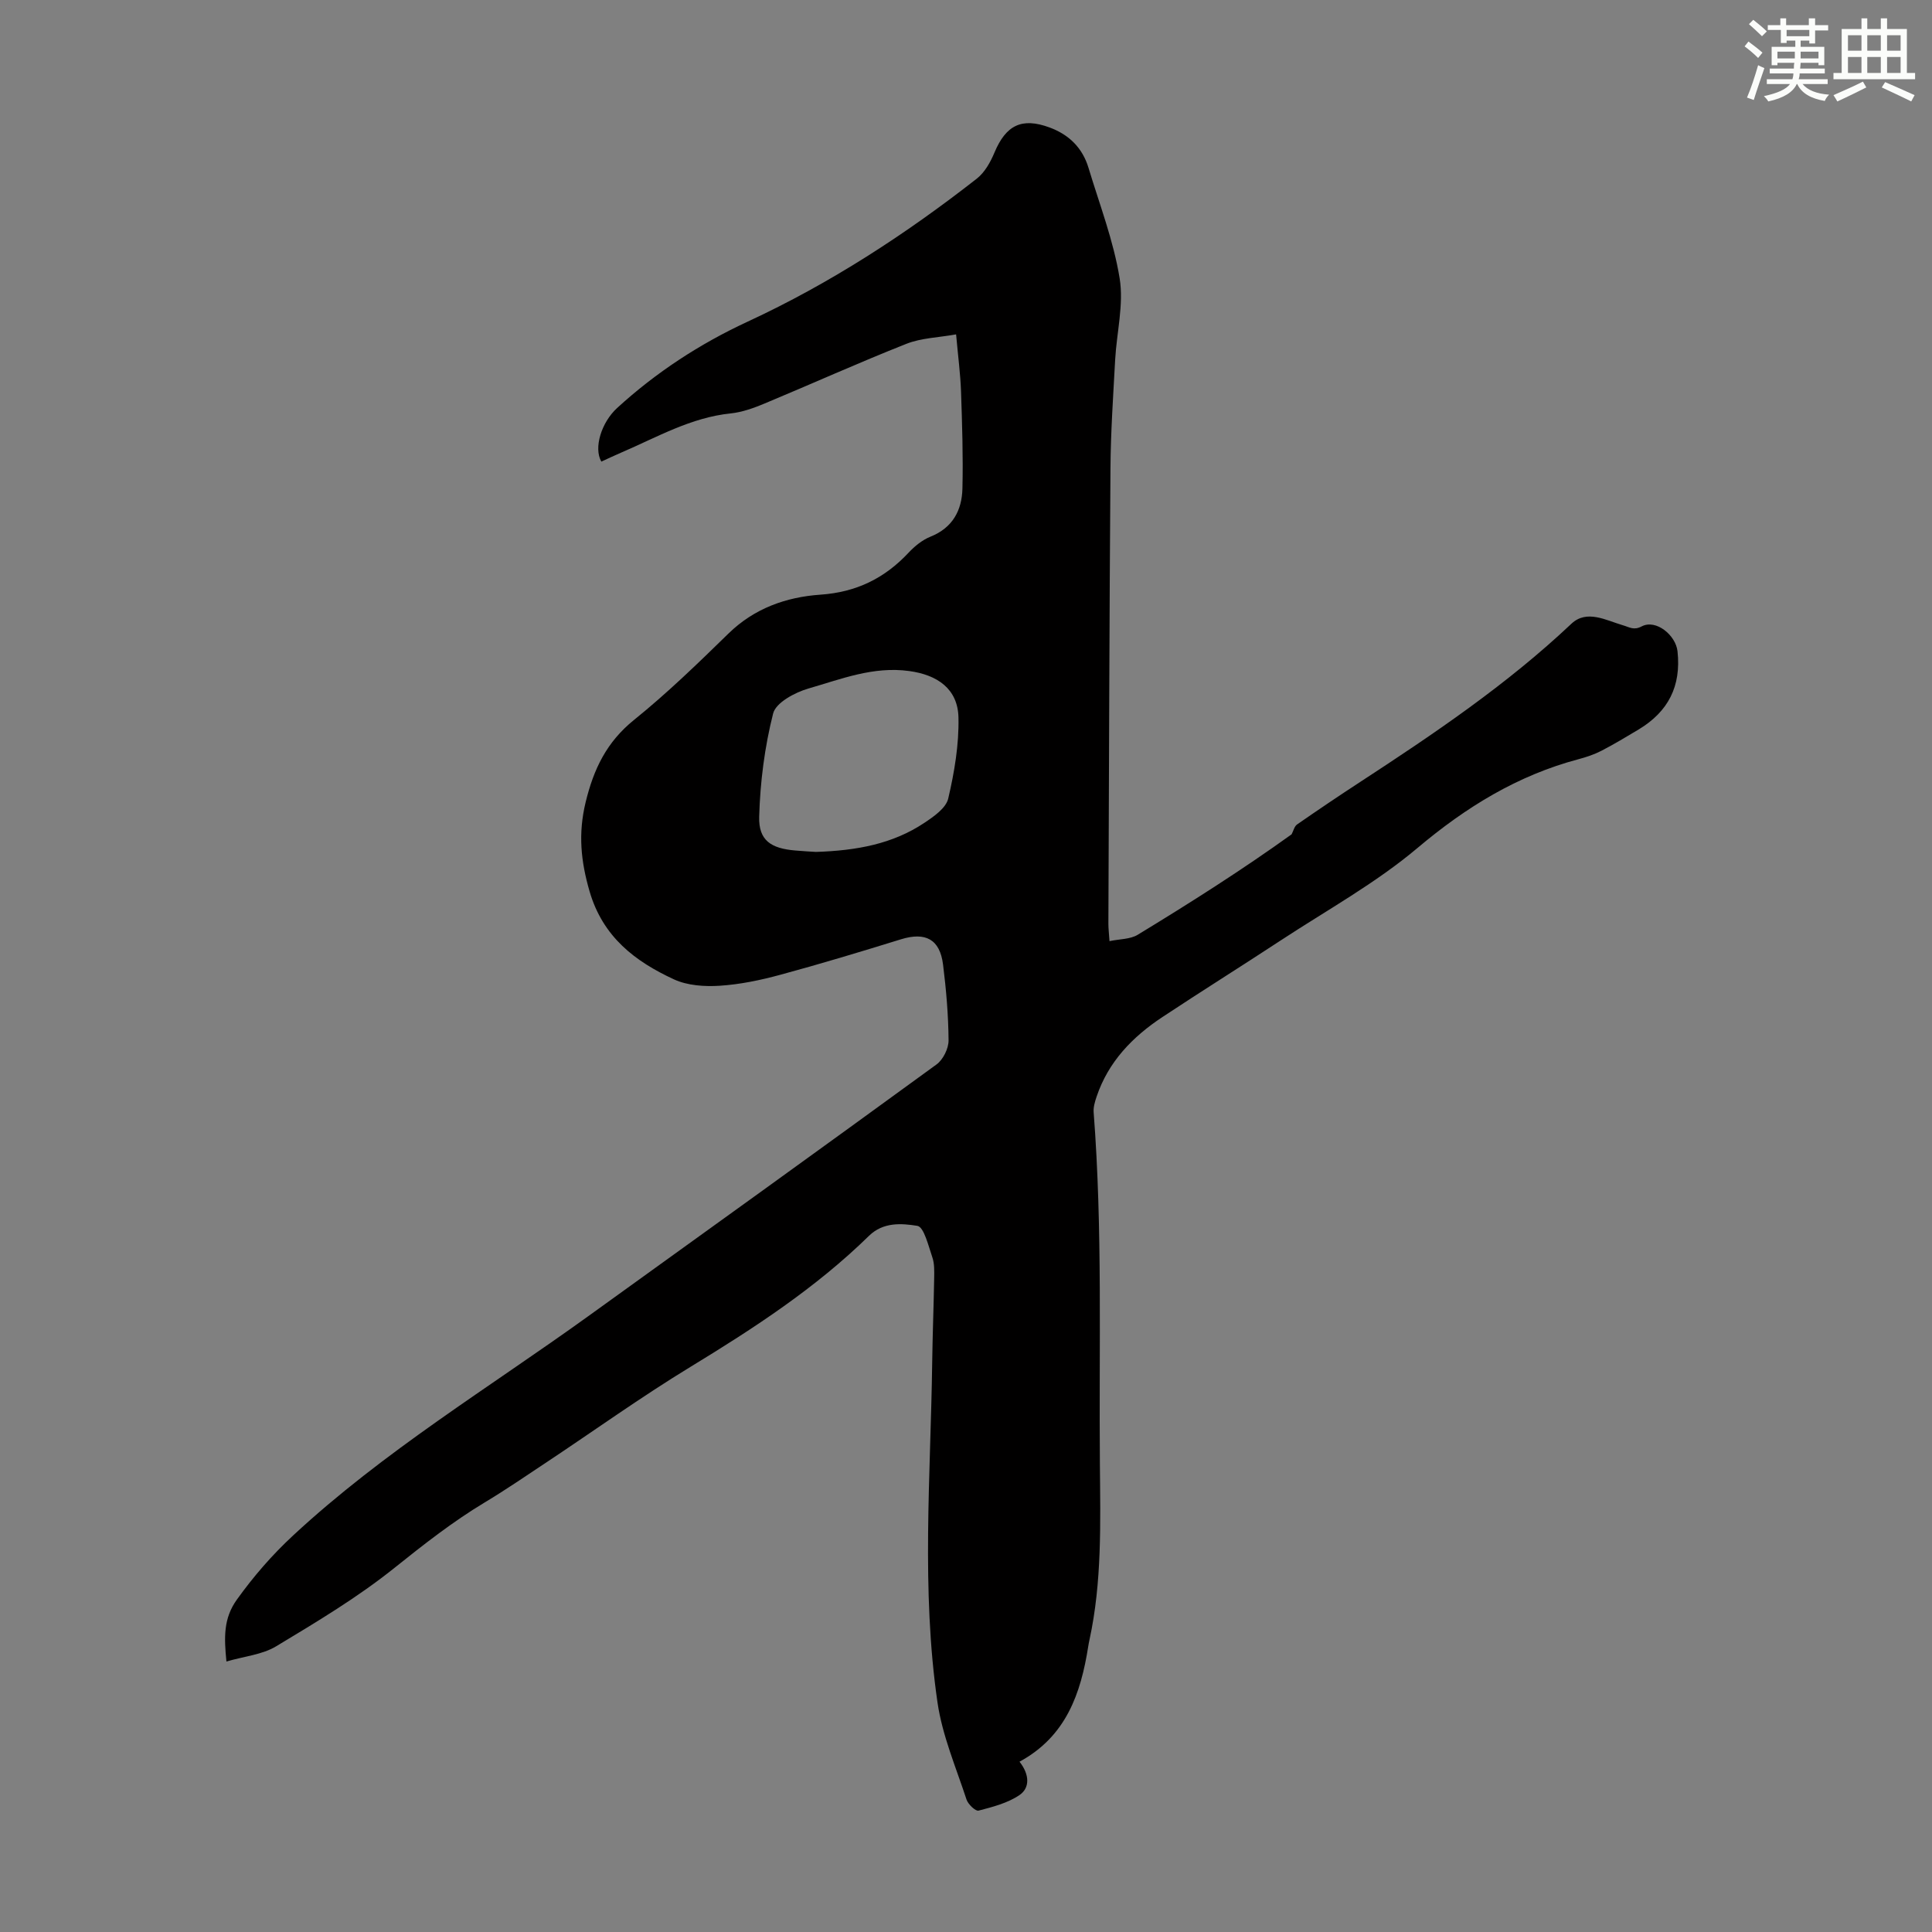 <svg enable-background="new 0 0 400 400" viewBox="0 0 400 400" xmlns="http://www.w3.org/2000/svg"><rect x="0" y="0" width="400" height="400" fill="#808080" stroke="none"/><path d="m46.88 344c-.5-5.05-.62-8.95 2.17-12.83 3.48-4.84 7.26-9.21 11.65-13.28 18.73-17.38 40.52-30.57 61.11-45.4 24.06-17.33 48.13-34.65 72.09-52.11 1.36-.99 2.5-3.3 2.49-4.98-.04-5.24-.49-10.49-1.14-15.69-.66-5.27-3.65-6.8-8.71-5.24-8.31 2.57-16.64 5.09-25.03 7.36-4.09 1.11-8.31 1.99-12.52 2.26-3.14.2-6.68-.04-9.47-1.33-8.05-3.72-14.69-8.78-17.44-18.16-1.84-6.31-2.4-12.03-.83-18.51 1.67-6.9 4.36-12.47 10.01-17.03 6.87-5.54 13.24-11.72 19.57-17.9 5.36-5.23 11.96-7.55 19.03-8.04 7.42-.51 13.28-3.38 18.25-8.69 1.26-1.35 2.84-2.64 4.54-3.32 4.6-1.84 6.5-5.46 6.61-9.96.16-6.69-.06-13.4-.29-20.1-.13-3.67-.62-7.32-1.02-11.82-3.66.66-7.19.73-10.28 1.95-9.87 3.9-19.54 8.27-29.34 12.35-2.25.94-4.64 1.81-7.03 2.06-8.24.84-15.25 4.92-22.61 8.08-1.42.61-2.81 1.27-4.19 1.9-1.64-2.86.04-8.13 3.25-11.08 8.07-7.39 17.14-13.31 27.05-17.9 17.05-7.9 32.67-18.06 47.43-29.6 1.65-1.29 2.84-3.43 3.67-5.42 2.38-5.67 5.65-7.29 11.37-5.19 4.05 1.48 6.84 4.23 8.09 8.36 2.29 7.59 5.19 15.11 6.45 22.88.88 5.43-.62 11.24-.93 16.88-.4 7.47-.92 14.94-.97 22.42-.23 31.44-.3 62.89-.43 94.33 0 .99.12 1.98.23 3.6 2.12-.45 4.28-.37 5.83-1.31 10.89-6.62 21.65-13.46 31.87-20.8.37-.69.56-1.64 1.13-2.04 4.32-3 8.68-5.94 13.08-8.81 15.28-9.97 30.38-20.16 43.72-32.75 3.19-3.01 7.19-.7 10.68.32 1.38.4 2.23 1.09 3.87.23 2.98-1.57 7.07 1.85 7.42 5.15.79 7.25-1.93 12.5-8.03 16.18-2.55 1.53-5.1 3.06-7.74 4.43-1.48.76-3.1 1.3-4.71 1.73-12.65 3.36-23.31 9.92-33.35 18.38-8.66 7.3-18.78 12.88-28.3 19.13-8.13 5.34-16.39 10.5-24.5 15.87-6.19 4.09-11.21 9.25-13.64 16.49-.35 1.04-.7 2.19-.61 3.26 1.87 24.25 1.08 48.53 1.29 72.81.1 12.22.45 24.38-2.16 36.41-.1.44-.18.88-.25 1.32-1.53 9.76-4.58 18.66-14.23 23.89 2.13 2.71 2.15 5.45-.02 6.92-2.44 1.65-5.54 2.45-8.46 3.21-.62.16-2.17-1.31-2.49-2.29-2.18-6.65-5.01-13.24-6.01-20.09-3.4-23.38-1.42-46.92-1.1-70.4.08-5.82.31-11.64.41-17.45.02-1.45.08-3-.38-4.33-.81-2.35-1.73-6.29-3.1-6.51-3.25-.52-7.06-.83-10.02 2.07-11.03 10.8-23.85 19.14-36.98 27.14-10.21 6.22-19.94 13.21-29.91 19.83-4.19 2.78-8.35 5.63-12.66 8.22-6.62 3.98-12.63 8.7-18.66 13.53-7.62 6.11-16.11 11.19-24.51 16.25-2.89 1.75-6.64 2.08-10.31 3.16zm122.05-167.62c8.47-.27 15.9-1.66 22.42-6 1.96-1.3 4.51-3.07 4.97-5.05 1.28-5.47 2.24-11.17 2.12-16.75-.12-5.98-4.39-8.86-10.2-9.65-7.44-1.02-14.09 1.67-20.86 3.62-2.8.81-6.74 2.92-7.31 5.16-1.76 6.94-2.69 14.21-2.89 21.39-.13 4.91 2.44 6.57 7.51 6.99 1.67.15 3.34.23 4.24.29z" fill="#010000"/><g fill="#fbfcfa"><path d="m361.2 9.6.8-1c.9.7 1.9 1.4 2.9 2.3l-.9 1.1c-1-1-2-1.8-2.8-2.4zm.5 10.6c.9-2.1 1.6-4.3 2.3-6.7.4.2.8.4 1.3.6-.7 2.1-1.5 4.3-2.2 6.6zm.4-15.2.9-.9c1 .8 2 1.6 2.8 2.4l-1 1c-.9-.9-1.8-1.7-2.7-2.5zm12.5-1.2h1.2v1.4h2.7v1.1h-2.7v2.7h-1.2v-.6h-1.8v1.3h4.9v3.8h-1.2v-.5h-3.7c0 .4-.1.9-.1 1.2h5.1v1h-5.2c0 .5-.1.9-.2 1.2h6v1h-5.2c1.1 1.3 2.9 2 5.5 2.2-.4.4-.7.8-.9 1.3-2.9-.5-4.8-1.6-5.7-3.5h-.1c-.8 1.7-2.7 2.9-5.9 3.6-.2-.4-.6-.8-.9-1.1 2.8-.6 4.6-1.4 5.4-2.5h-4.8v-1h5.3c.1-.3.2-.7.2-1.2h-4.9v-1h5c0-.4 0-.8.1-1.2h-3.5v.5h-1.2v-3.8h4.9v-1.3h-1.8v.5h-1.2v-2.7h-2.7v-1h2.6v-1.4h1.2v1.4h4.7v-1.4zm-6.6 8.3h3.6c0-.4 0-.9 0-1.4h-3.6zm1.9-4.6h4.7v-1.3h-4.7zm6.6 3.2h-3.7v1.4h3.7z"/><path d="m385.3 3.8h1.3v2.2h2.8v-2.2h1.3v2.2h4.1v9.1h1.7v1.3h-16.9v-1.3h1.7v-9.1h4.1v-2.2zm.4 13.1.7 1.2c-1.8.9-3.8 1.9-6 2.9-.2-.4-.5-.8-.8-1.3 2.3-1 4.3-1.9 6.1-2.8zm-3.1-6.4h2.8v-3.2h-2.8zm0 4.6h2.8v-3.3h-2.8zm4-4.6h2.8v-3.2h-2.8zm0 4.6h2.8v-3.3h-2.8zm3.7 1.9c2.1.9 4.1 1.8 6.1 2.7l-.7 1.3c-2.2-1.1-4.2-2-6.1-2.9zm3.2-9.7h-2.8v3.2h2.8zm-2.8 7.8h2.8v-3.3h-2.8z"/></g></svg>